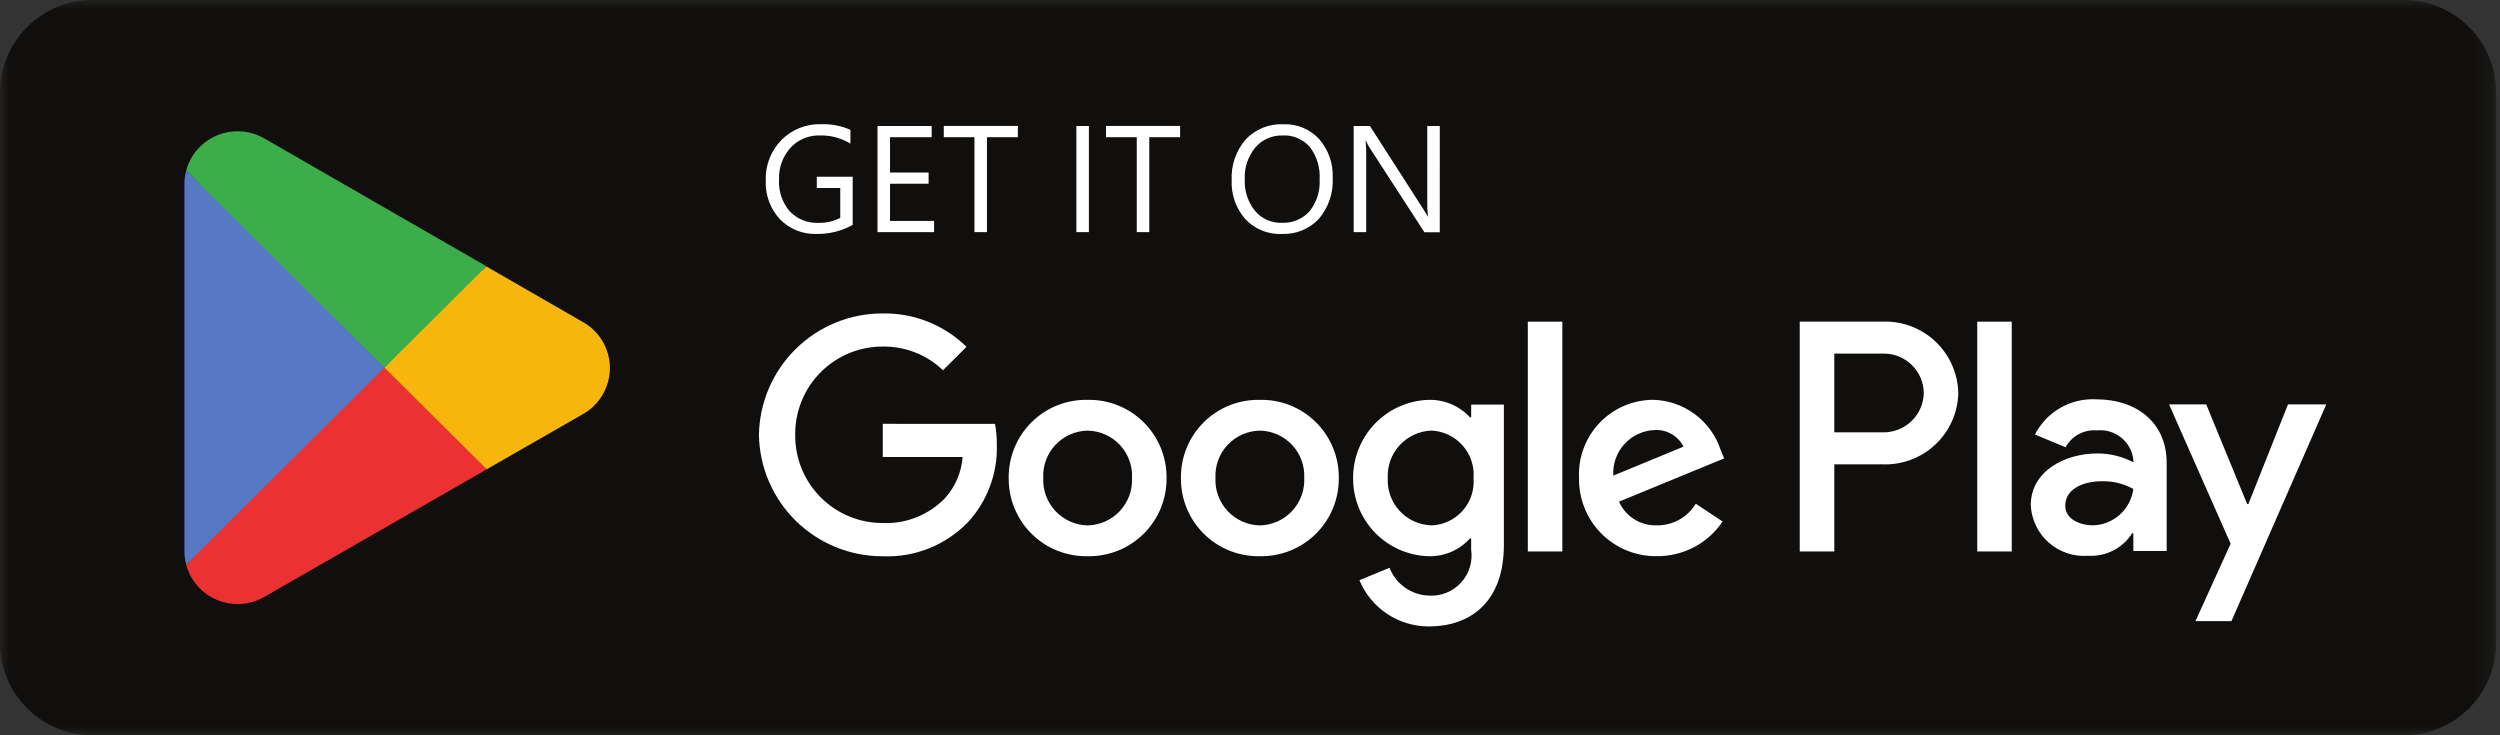 <svg width="136" height="40" viewBox="0 0 136 40" fill="none" xmlns="http://www.w3.org/2000/svg">
<rect x="0" y="0" width="136" height="40" fill="#333333" stroke="none"/>
<g clip-path="url(#clip0_225_138)">
<mask id="mask0_225_138" style="mask-type:luminance" maskUnits="userSpaceOnUse" x="0" y="0" width="136" height="40">
<path d="M135.79 0H0V40H135.79V0Z" fill="white"/>
</mask>
<g mask="url(#mask0_225_138)">
<path d="M130.76 40H5.029C3.701 40 2.426 39.474 1.483 38.537C0.541 37.6 0.008 36.329 0 35V5C0.008 3.671 0.541 2.4 1.483 1.463C2.426 0.526 3.701 -2.28163e-05 5.029 7.42519e-10H130.76C132.089 -2.28163e-05 133.364 0.526 134.306 1.463C135.248 2.4 135.782 3.671 135.79 5V35C135.782 36.329 135.248 37.6 134.306 38.537C133.364 39.474 132.089 40 130.76 40Z" fill="#100F0D"/>
<path d="M46.386 12.235C45.792 12.565 45.121 12.735 44.441 12.726C44.069 12.741 43.697 12.678 43.35 12.541C43.004 12.403 42.69 12.195 42.429 11.928C42.167 11.645 41.964 11.312 41.831 10.95C41.699 10.588 41.639 10.202 41.657 9.817C41.642 9.411 41.711 9.007 41.857 8.629C42.004 8.25 42.226 7.906 42.509 7.616C42.791 7.332 43.129 7.109 43.501 6.961C43.873 6.813 44.271 6.743 44.672 6.756C45.218 6.739 45.762 6.843 46.264 7.062V7.811C45.764 7.509 45.188 7.355 44.604 7.368C44.305 7.359 44.008 7.414 43.732 7.529C43.456 7.644 43.208 7.817 43.004 8.037C42.577 8.51 42.353 9.132 42.38 9.769C42.344 10.396 42.551 11.014 42.959 11.492C43.16 11.704 43.405 11.87 43.676 11.979C43.948 12.088 44.239 12.137 44.532 12.123C44.941 12.134 45.346 12.041 45.71 11.854V10.228H44.434V9.616H46.386V12.235ZM50.815 12.629H47.736V6.853H50.683V7.465H48.417V9.386H50.516V9.995H48.417V12.017H50.815V12.629ZM55.369 7.465H53.691V12.629H53.01V7.464H51.341V6.851H55.373L55.369 7.465ZM59.236 12.629H58.555V6.853H59.236V12.629ZM64.199 7.465H62.521V12.629H61.84V7.464H60.166V6.851H64.198L64.199 7.465ZM69.725 12.728C69.356 12.744 68.989 12.68 68.647 12.54C68.305 12.4 67.998 12.188 67.746 11.919C67.236 11.339 66.97 10.585 67.003 9.814C66.962 9.003 67.233 8.207 67.761 7.59C68.024 7.311 68.345 7.093 68.701 6.949C69.057 6.806 69.44 6.742 69.823 6.761C70.185 6.747 70.546 6.811 70.881 6.95C71.216 7.089 71.516 7.299 71.762 7.566C72.269 8.147 72.533 8.901 72.499 9.671C72.543 10.486 72.274 11.286 71.745 11.907C71.487 12.181 71.174 12.396 70.825 12.538C70.476 12.679 70.101 12.743 69.725 12.725V12.728ZM69.774 7.37C69.492 7.361 69.213 7.416 68.955 7.53C68.698 7.643 68.469 7.813 68.286 8.027C67.889 8.512 67.685 9.126 67.715 9.752C67.684 10.373 67.883 10.984 68.272 11.469C68.449 11.681 68.671 11.849 68.923 11.962C69.175 12.075 69.448 12.129 69.724 12.12C70.006 12.134 70.288 12.086 70.55 11.978C70.811 11.87 71.046 11.706 71.236 11.497C71.629 11.007 71.826 10.388 71.787 9.761C71.828 9.126 71.638 8.498 71.252 7.993C71.069 7.783 70.841 7.619 70.585 7.511C70.329 7.402 70.051 7.354 69.774 7.368V7.37ZM78.323 12.634H77.488L74.499 8.024C74.424 7.91 74.362 7.789 74.312 7.662H74.288C74.317 7.926 74.328 8.191 74.321 8.456V12.629H73.64V6.853H74.523L77.433 11.384C77.554 11.572 77.632 11.701 77.667 11.771H77.683C77.65 11.489 77.636 11.205 77.643 10.921V6.853H78.324L78.323 12.634Z" fill="white"/>
<path d="M107.562 29.998H109.439V17.498H107.562V29.998ZM124.467 21.998L122.311 27.421H122.247L120.018 21.998H117.996L121.346 29.577L119.434 33.788H121.391L126.55 21.998H124.467ZM113.822 28.576C113.209 28.576 112.349 28.27 112.349 27.514C112.349 26.549 113.417 26.179 114.338 26.179C114.937 26.164 115.529 26.309 116.053 26.6C115.982 27.144 115.718 27.644 115.307 28.008C114.897 28.372 114.368 28.574 113.82 28.579L113.822 28.576ZM114.05 21.724C113.366 21.684 112.685 21.843 112.09 22.183C111.496 22.523 111.013 23.028 110.701 23.638L112.366 24.33C112.533 24.027 112.783 23.779 113.087 23.616C113.392 23.454 113.737 23.383 114.081 23.413C114.556 23.365 115.03 23.508 115.4 23.809C115.77 24.111 116.006 24.547 116.054 25.021V25.15C115.452 24.831 114.78 24.666 114.098 24.668C112.301 24.668 110.474 25.648 110.474 27.482C110.492 27.87 110.589 28.25 110.757 28.599C110.925 28.949 111.162 29.261 111.453 29.518C111.744 29.774 112.084 29.97 112.452 30.093C112.82 30.215 113.209 30.263 113.596 30.233C114.067 30.261 114.538 30.163 114.959 29.948C115.38 29.733 115.736 29.409 115.99 29.011H116.054V29.976H117.867V25.182C117.867 22.962 116.2 21.724 114.05 21.724ZM102.45 23.52H99.786V19.235H102.454C103.03 19.227 103.586 19.449 103.998 19.85C104.411 20.252 104.647 20.801 104.654 21.377C104.644 21.952 104.406 22.499 103.994 22.9C103.583 23.301 103.03 23.523 102.454 23.519L102.45 23.52ZM102.402 17.495H97.906V29.998H99.786V25.261H102.406C102.933 25.281 103.458 25.196 103.952 25.011C104.446 24.826 104.898 24.545 105.282 24.184C105.666 23.823 105.974 23.389 106.189 22.907C106.403 22.425 106.52 21.906 106.531 21.379C106.52 20.852 106.403 20.332 106.189 19.851C105.974 19.369 105.666 18.935 105.282 18.574C104.898 18.212 104.446 17.931 103.953 17.746C103.459 17.561 102.934 17.476 102.406 17.496L102.402 17.495ZM77.876 28.579C77.55 28.571 77.229 28.498 76.932 28.364C76.635 28.23 76.368 28.038 76.146 27.8C75.924 27.561 75.752 27.281 75.64 26.975C75.528 26.669 75.478 26.343 75.494 26.018C75.477 25.691 75.525 25.363 75.636 25.054C75.747 24.746 75.918 24.462 76.14 24.221C76.362 23.979 76.63 23.784 76.928 23.648C77.226 23.511 77.548 23.435 77.876 23.424C78.198 23.439 78.514 23.518 78.805 23.658C79.096 23.797 79.356 23.994 79.569 24.236C79.782 24.478 79.945 24.761 80.046 25.067C80.148 25.373 80.187 25.696 80.161 26.018C80.186 26.338 80.146 26.659 80.043 26.963C79.941 27.267 79.778 27.547 79.565 27.786C79.352 28.025 79.093 28.219 78.803 28.356C78.513 28.493 78.198 28.57 77.878 28.582L77.876 28.579ZM80.031 22.699H79.965C79.678 22.391 79.329 22.147 78.941 21.983C78.553 21.82 78.135 21.741 77.714 21.752C76.608 21.787 75.56 22.254 74.793 23.051C74.026 23.849 73.601 24.915 73.609 26.021C73.605 27.123 74.032 28.184 74.799 28.975C75.566 29.767 76.612 30.227 77.714 30.258C78.137 30.269 78.557 30.189 78.946 30.022C79.334 29.855 79.682 29.606 79.965 29.292H80.031V29.903C80.078 30.224 80.053 30.551 79.958 30.861C79.863 31.171 79.7 31.456 79.481 31.695C79.262 31.934 78.993 32.121 78.693 32.243C78.392 32.365 78.069 32.419 77.745 32.4C77.277 32.39 76.822 32.24 76.438 31.971C76.054 31.701 75.759 31.324 75.591 30.886L73.954 31.563C74.264 32.311 74.79 32.95 75.465 33.398C76.14 33.846 76.933 34.082 77.743 34.077C79.947 34.077 81.811 32.788 81.811 29.646V22.009H80.033L80.031 22.699ZM83.113 29.998H84.991V17.498H83.113V29.998ZM87.763 25.874C87.744 25.564 87.787 25.253 87.89 24.96C87.992 24.667 88.152 24.397 88.36 24.166C88.568 23.936 88.819 23.748 89.1 23.616C89.381 23.484 89.686 23.408 89.996 23.395C90.32 23.373 90.643 23.447 90.926 23.608C91.207 23.768 91.437 24.008 91.584 24.297L87.763 25.874ZM93.597 24.456C93.338 23.684 92.847 23.01 92.192 22.526C91.537 22.042 90.749 21.771 89.934 21.75C89.387 21.751 88.845 21.864 88.342 22.081C87.838 22.298 87.385 22.615 87.008 23.013C86.63 23.41 86.338 23.88 86.147 24.394C85.957 24.908 85.873 25.455 85.9 26.002C85.89 26.563 85.992 27.12 86.202 27.64C86.41 28.161 86.723 28.634 87.119 29.03C87.515 29.427 87.988 29.74 88.507 29.951C89.027 30.161 89.585 30.265 90.146 30.255C90.849 30.259 91.543 30.09 92.165 29.761C92.787 29.432 93.319 28.954 93.71 28.37L92.251 27.403C92.032 27.764 91.723 28.062 91.354 28.269C90.985 28.475 90.569 28.582 90.147 28.579C89.711 28.596 89.282 28.483 88.911 28.253C88.542 28.023 88.25 27.687 88.073 27.29L93.793 24.938L93.597 24.456ZM48.023 23.056V24.86H52.366C52.303 25.707 51.955 26.508 51.378 27.132C50.942 27.573 50.418 27.919 49.84 28.146C49.263 28.374 48.645 28.478 48.024 28.453C47.395 28.455 46.772 28.331 46.191 28.09C45.609 27.849 45.082 27.495 44.638 27.049C44.195 26.602 43.845 26.072 43.608 25.489C43.371 24.906 43.253 24.282 43.259 23.653C43.252 23.024 43.371 22.399 43.608 21.816C43.844 21.233 44.194 20.703 44.638 20.256C45.081 19.81 45.608 19.456 46.19 19.214C46.771 18.973 47.394 18.85 48.023 18.852C49.241 18.835 50.417 19.298 51.297 20.141L52.578 18.869C51.977 18.279 51.265 17.814 50.483 17.502C49.701 17.19 48.865 17.037 48.023 17.051C46.258 17.045 44.561 17.735 43.3 18.972C42.039 20.208 41.316 21.89 41.286 23.656C41.316 25.421 42.039 27.104 43.3 28.34C44.561 29.576 46.258 30.266 48.023 30.261C48.882 30.297 49.739 30.15 50.537 29.831C51.336 29.511 52.057 29.027 52.655 28.409C53.712 27.262 54.277 25.746 54.226 24.188C54.23 23.809 54.197 23.432 54.129 23.06L48.023 23.056ZM59.167 28.582C58.838 28.576 58.514 28.503 58.213 28.369C57.913 28.235 57.642 28.042 57.417 27.802C57.192 27.562 57.017 27.279 56.903 26.97C56.789 26.662 56.738 26.333 56.753 26.004C56.736 25.675 56.786 25.346 56.9 25.037C57.014 24.727 57.188 24.444 57.413 24.203C57.639 23.963 57.91 23.77 58.212 23.637C58.513 23.503 58.838 23.432 59.167 23.426C59.497 23.432 59.822 23.503 60.123 23.637C60.425 23.77 60.696 23.963 60.921 24.203C61.147 24.444 61.321 24.727 61.435 25.037C61.548 25.346 61.599 25.675 61.582 26.004C61.597 26.333 61.546 26.662 61.432 26.97C61.318 27.279 61.143 27.562 60.918 27.802C60.693 28.042 60.422 28.235 60.122 28.369C59.821 28.503 59.496 28.576 59.167 28.582ZM59.167 21.752C58.604 21.74 58.043 21.841 57.519 22.05C56.996 22.259 56.519 22.571 56.118 22.968C55.718 23.364 55.401 23.838 55.187 24.359C54.973 24.881 54.866 25.44 54.873 26.004C54.867 26.568 54.974 27.127 55.189 27.648C55.403 28.17 55.72 28.643 56.12 29.039C56.521 29.436 56.997 29.748 57.52 29.957C58.044 30.166 58.604 30.268 59.167 30.257C59.731 30.268 60.291 30.166 60.814 29.957C61.337 29.748 61.813 29.435 62.214 29.039C62.614 28.642 62.931 28.169 63.145 27.648C63.359 27.127 63.467 26.568 63.461 26.004C63.467 25.441 63.359 24.882 63.145 24.361C62.931 23.839 62.614 23.366 62.214 22.97C61.813 22.573 61.337 22.261 60.814 22.052C60.291 21.843 59.731 21.741 59.167 21.752ZM68.536 28.582C68.207 28.576 67.882 28.503 67.582 28.369C67.281 28.235 67.01 28.042 66.785 27.802C66.56 27.562 66.386 27.279 66.272 26.97C66.157 26.662 66.106 26.333 66.121 26.004C66.105 25.675 66.155 25.346 66.269 25.037C66.382 24.727 66.557 24.444 66.782 24.203C67.007 23.963 67.279 23.77 67.58 23.637C67.881 23.503 68.206 23.432 68.536 23.426C68.865 23.432 69.191 23.503 69.492 23.637C69.793 23.77 70.064 23.963 70.29 24.203C70.515 24.444 70.69 24.727 70.803 25.037C70.917 25.346 70.967 25.675 70.951 26.004C70.966 26.333 70.915 26.662 70.8 26.971C70.686 27.279 70.512 27.562 70.287 27.802C70.062 28.043 69.791 28.235 69.49 28.369C69.189 28.503 68.865 28.576 68.536 28.582ZM68.536 21.752C67.972 21.74 67.412 21.841 66.888 22.05C66.365 22.259 65.888 22.571 65.488 22.968C65.087 23.365 64.77 23.838 64.556 24.36C64.342 24.881 64.236 25.441 64.242 26.004C64.237 26.568 64.344 27.127 64.558 27.648C64.772 28.169 65.089 28.642 65.49 29.039C65.89 29.435 66.366 29.748 66.889 29.957C67.412 30.166 67.972 30.268 68.536 30.257C69.099 30.268 69.659 30.166 70.183 29.957C70.706 29.748 71.182 29.436 71.583 29.039C71.983 28.643 72.3 28.17 72.514 27.648C72.729 27.127 72.836 26.568 72.831 26.004C72.837 25.44 72.73 24.881 72.516 24.359C72.302 23.838 71.986 23.364 71.585 22.968C71.184 22.571 70.708 22.259 70.184 22.05C69.66 21.841 69.1 21.74 68.536 21.752Z" fill="white"/>
<path d="M20.838 19.424L10.13 30.723V30.73C10.297 31.342 10.661 31.883 11.166 32.268C11.671 32.654 12.289 32.861 12.924 32.86C13.44 32.861 13.946 32.725 14.391 32.464L14.425 32.444L26.479 25.53L20.838 19.424Z" fill="#EB3131"/>
<path d="M31.673 17.5L31.662 17.493L26.458 14.494L20.595 19.68L26.478 25.528L31.655 22.559C32.114 22.314 32.499 21.949 32.767 21.503C33.035 21.056 33.177 20.545 33.178 20.024C33.178 19.506 33.038 18.998 32.773 18.553C32.508 18.109 32.127 17.744 31.672 17.498" fill="#F6B60B"/>
<path d="M10.13 9.278C10.064 9.518 10.031 9.766 10.032 10.015V29.982C10.031 30.231 10.065 30.479 10.131 30.719L21.207 19.708L10.13 9.278Z" fill="#5778C5"/>
<path d="M20.918 19.996L26.461 14.486L14.417 7.552C13.965 7.282 13.448 7.14 12.922 7.141C12.287 7.14 11.668 7.349 11.163 7.734C10.658 8.12 10.294 8.661 10.127 9.275L20.918 19.996Z" fill="#3BAD49"/>
</g>
</g>
<defs>
<clipPath id="clip0_225_138">
<rect width="136" height="40" fill="white"/>
</clipPath>
</defs>
</svg>
